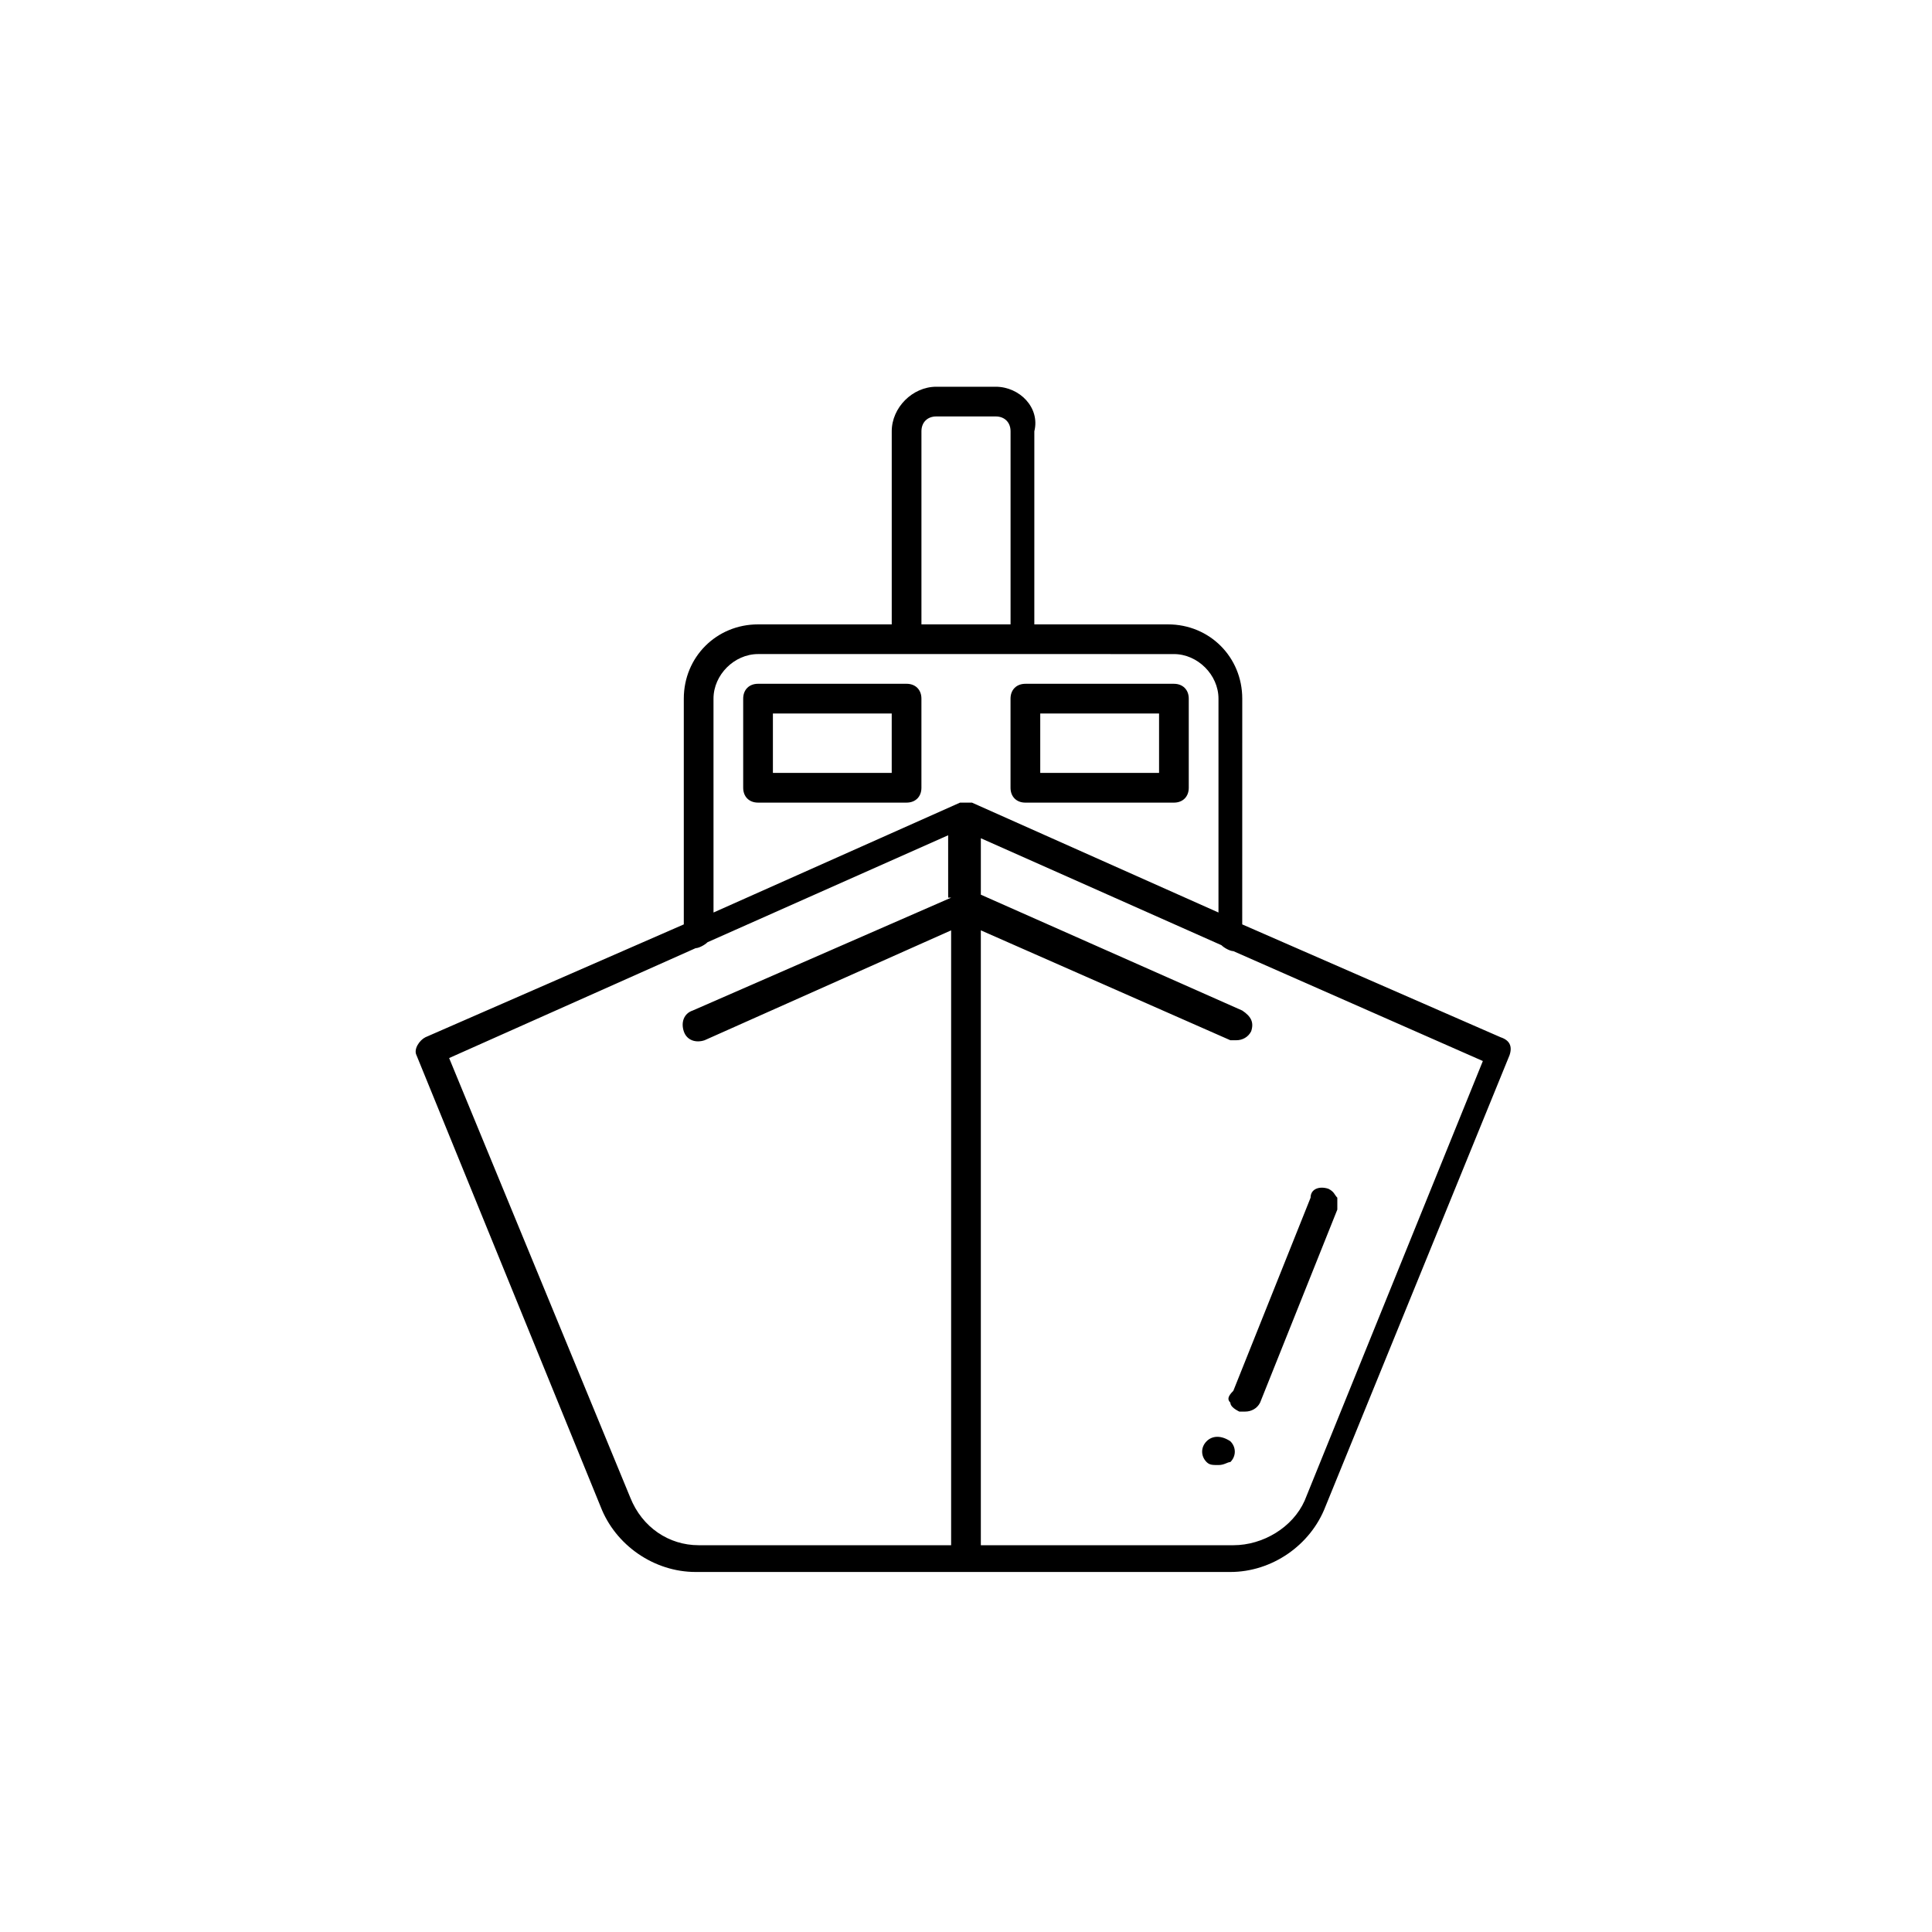<?xml version="1.0" encoding="UTF-8"?>
<!-- Uploaded to: SVG Repo, www.svgrepo.com, Generator: SVG Repo Mixer Tools -->
<svg fill="#000000" width="800px" height="800px" version="1.1" viewBox="144 144 512 512" xmlns="http://www.w3.org/2000/svg">
 <g>
  <path d="m463.76 525.95c-1.574 1.574-1.574 3.938 0 5.512 0.789 0.789 1.574 0.789 3.148 0.789 1.574 0 2.363-0.789 3.148-0.789 1.574-1.574 1.574-3.938 0-5.512-2.359-1.574-4.723-1.574-6.297 0z"/>
  <path d="m470.06 515.72c0 0.789 0.789 1.574 2.363 2.363h1.574c1.574 0 3.148-0.789 3.938-2.363l20.469-51.168v-3.148c-0.789-0.789-0.789-1.574-2.363-2.363-2.363-0.789-4.723 0-4.723 2.363l-20.469 51.168c-1.574 1.574-1.574 2.359-0.789 3.148z"/>
  <path d="m407.87 246.49h-15.742c-6.297 0-11.809 5.512-11.809 11.809v51.168h-35.426c-11.02 0-19.68 8.66-19.68 19.68v59.828l-68.488 29.914c-1.574 0.789-3.148 3.148-2.363 4.723l48.805 119.66c3.938 10.234 14.168 17.32 25.191 17.32h141.7c11.02 0 21.254-7.086 25.191-17.32l48.805-119.66c0.789-2.363 0-3.938-2.363-4.723l-68.488-29.914 0.008-59.828c0-11.02-8.66-19.68-19.68-19.68h-35.426l0.004-51.168c1.574-6.297-3.938-11.809-10.234-11.809zm-19.68 11.809c0-2.363 1.574-3.938 3.938-3.938h15.742c2.363 0 3.938 1.574 3.938 3.938v51.168h-23.617zm7.871 123.59-68.488 29.914c-2.363 0.789-3.148 3.148-2.363 5.512 0.789 2.363 3.148 3.148 5.512 2.363l65.336-29.125v162.95l-66.91-0.004c-7.871 0-14.957-4.723-18.105-12.594l-48.02-116.51 65.336-29.125c0.789 0 2.363-0.789 3.148-1.574l63.762-28.34 0.004 16.531zm74.785 14.168 66.125 29.125-47.23 116.51c-3.152 7.086-11.023 11.809-18.895 11.809h-66.914v-162.95l66.125 29.125h1.574c1.574 0 3.148-0.789 3.938-2.363 0.789-2.363 0-3.938-2.363-5.512l-69.273-30.699v-14.957l63.762 28.34c0.789 0.789 2.363 1.578 3.152 1.578zm-15.746-78.719c6.297 0 11.809 5.512 11.809 11.809v56.68l-65.336-29.125h-1.574-1.574l-65.336 29.125-0.004-56.684c0-6.297 5.512-11.809 11.809-11.809h70.848z"/>
  <path d="m384.25 325.21h-39.359c-2.363 0-3.938 1.574-3.938 3.938v23.617c0 2.363 1.574 3.938 3.938 3.938h39.359c2.363 0 3.938-1.574 3.938-3.938v-23.617c0-2.363-1.574-3.938-3.938-3.938zm-3.934 23.617h-31.488v-15.742h31.488z"/>
  <path d="m411.8 329.15v23.617c0 2.363 1.574 3.938 3.938 3.938h39.359c2.363 0 3.938-1.574 3.938-3.938v-23.617c0-2.363-1.574-3.938-3.938-3.938h-39.359c-2.359 0.004-3.938 1.578-3.938 3.938zm7.875 3.938h31.488v15.742h-31.488z"/>
 </g>
</svg>